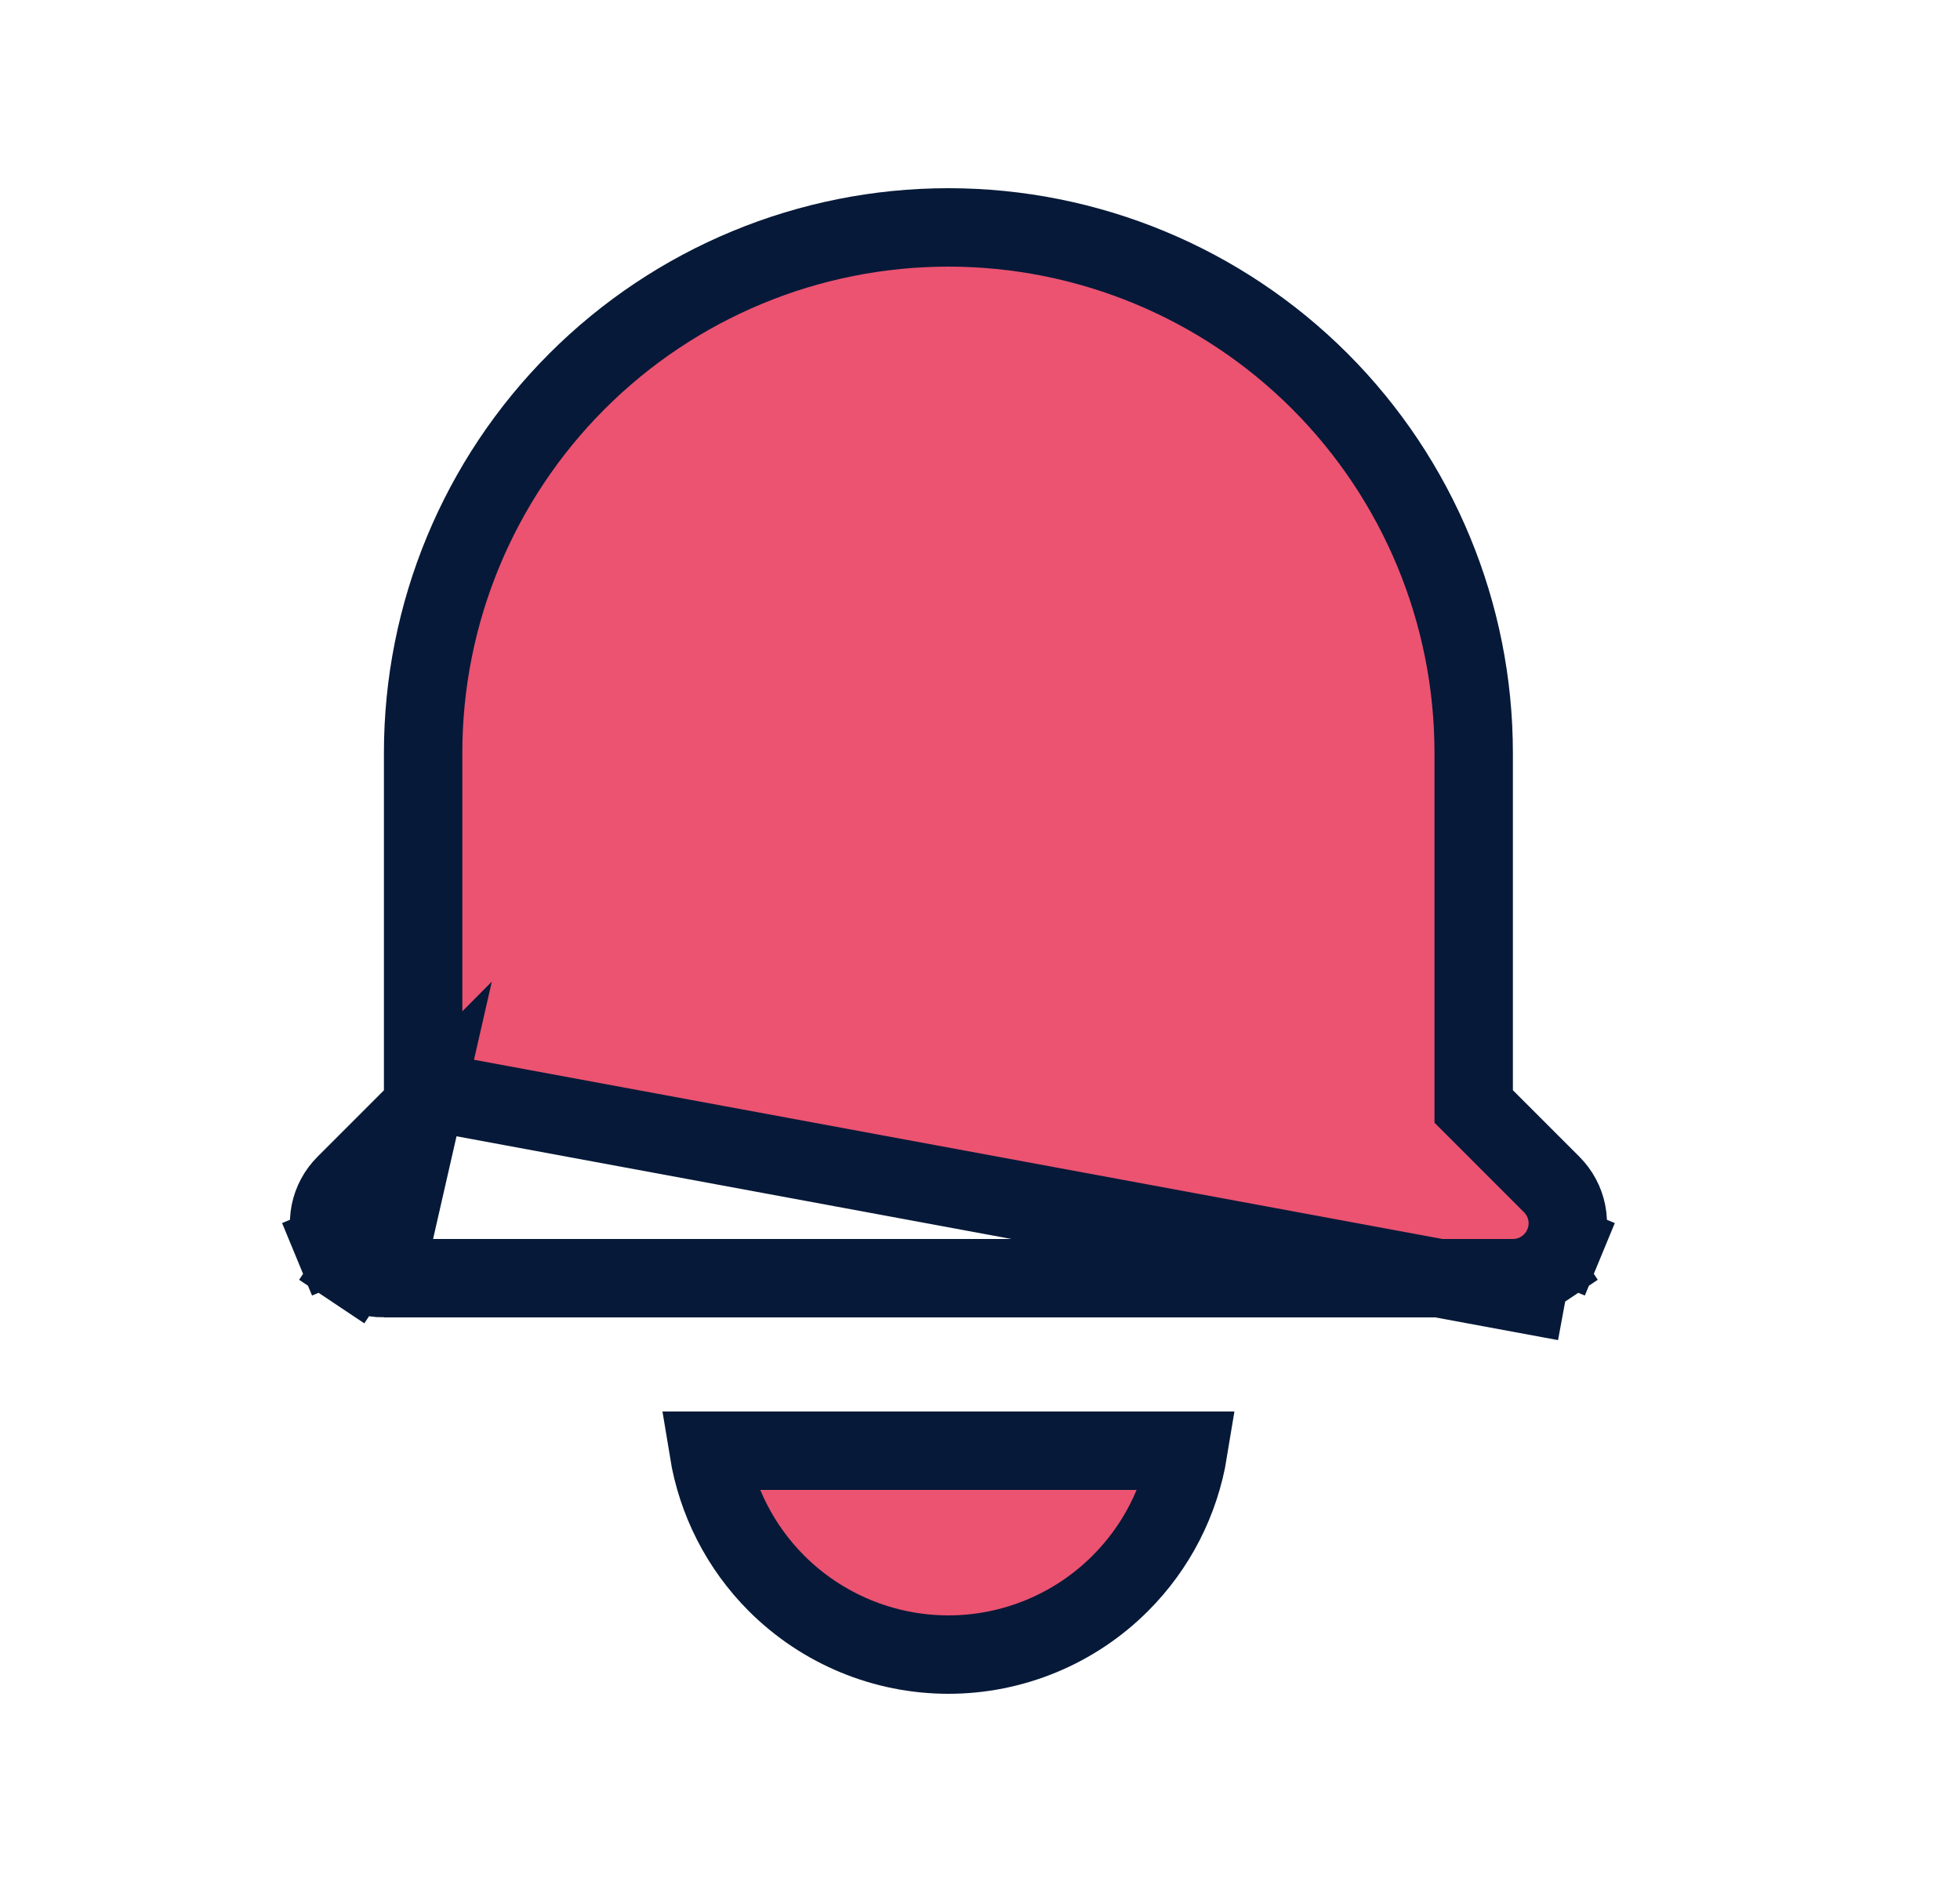 <svg width="25" height="24" viewBox="0 0 25 24" fill="none" xmlns="http://www.w3.org/2000/svg">
<path d="M5.397 14.11L5.251 14.257L4.403 15.105C4.403 15.105 4.403 15.105 4.403 15.105C4.305 15.203 4.238 15.328 4.211 15.463C4.184 15.599 4.198 15.74 4.251 15.868L3.789 16.059L4.251 15.868C4.304 15.996 4.394 16.105 4.509 16.182L4.231 16.598L4.509 16.182C4.624 16.259 4.759 16.3 4.897 16.3L5.397 14.11ZM5.397 14.11V13.903M5.397 14.11V13.903M5.397 13.903V9.6C5.397 7.823 6.103 6.119 7.36 4.862C8.616 3.606 10.32 2.9 12.097 2.9C13.874 2.9 15.579 3.606 16.835 4.862C18.091 6.119 18.797 7.823 18.797 9.6V13.903V14.11L18.944 14.257L19.792 15.105C19.792 15.105 19.792 15.105 19.792 15.105C19.89 15.203 19.957 15.328 19.984 15.463C20.011 15.599 19.997 15.74 19.944 15.868L20.406 16.059L19.944 15.868C19.891 15.996 19.801 16.105 19.686 16.182L19.964 16.598M5.397 13.903L19.964 16.598M19.964 16.598L19.686 16.182C19.571 16.259 19.436 16.3 19.297 16.3M19.964 16.598L19.297 16.3M19.297 16.3H4.897H19.297ZM19.297 16.3C19.297 16.3 19.297 16.3 19.297 16.3M19.297 16.3H19.297M12.097 21.1C11.275 21.1 10.487 20.773 9.905 20.192C9.443 19.73 9.142 19.137 9.038 18.5H15.157C15.053 19.137 14.752 19.73 14.289 20.192C13.708 20.773 12.919 21.1 12.097 21.1Z" fill="#EB5371" stroke="#061938"/>
</svg>
